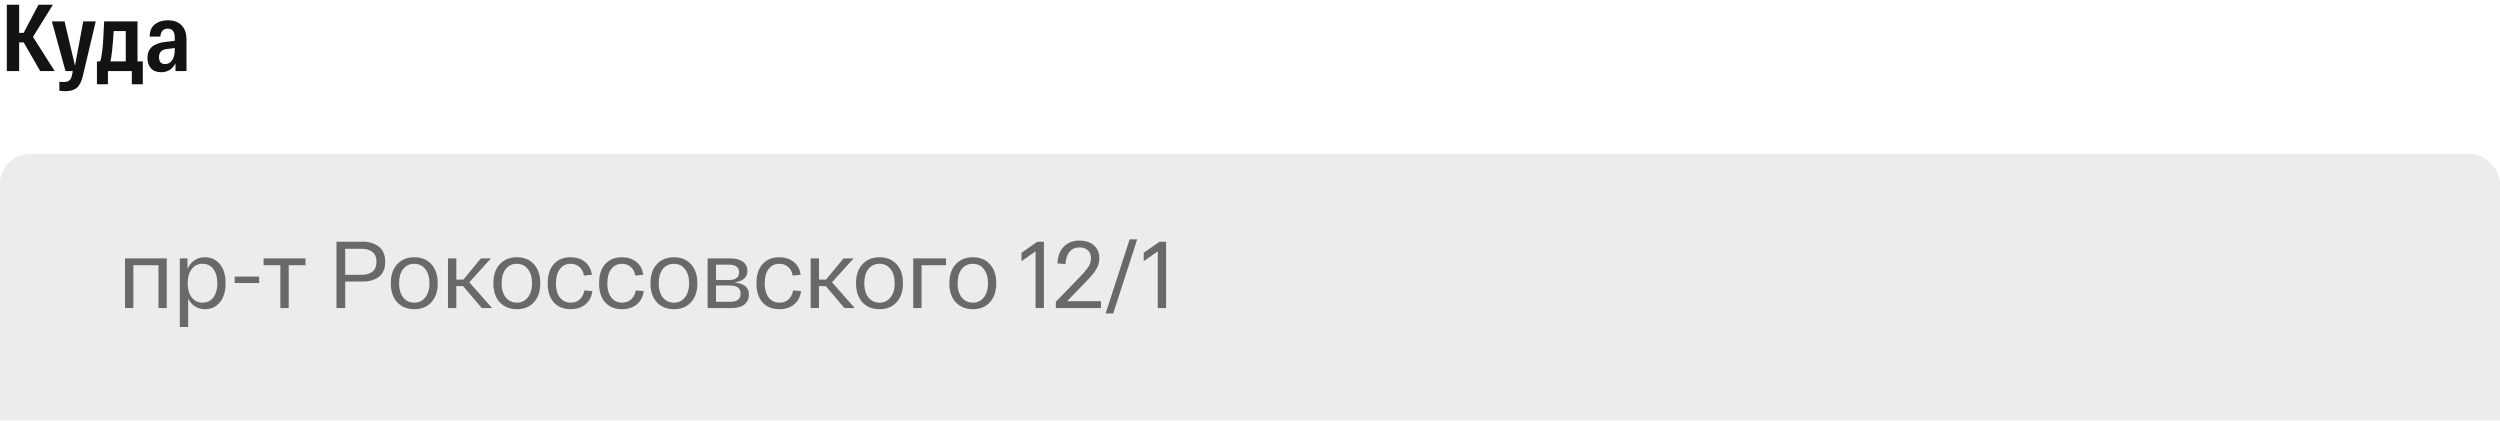 <?xml version="1.0" encoding="UTF-8"?> <svg xmlns="http://www.w3.org/2000/svg" width="422" height="71" viewBox="0 0 422 71" fill="none"> <path d="M6.784 12L4 7.152H3.232V12H1.152V0.8H3.232V5.552H3.984L6.496 0.8H8.928L5.568 6.224L9.232 12H6.784Z" fill="#131313"></path> <path d="M14.05 3.616H16.162L14.002 12.736C13.778 13.739 13.437 14.432 12.978 14.816C12.53 15.2 11.885 15.392 11.042 15.392C10.712 15.392 10.37 15.371 10.018 15.328V13.808C10.338 13.829 10.605 13.84 10.818 13.84C11.224 13.84 11.528 13.744 11.73 13.552C11.944 13.371 12.098 13.013 12.194 12.48L12.29 12H11.058L8.754 3.616H10.898L12.658 11.088L14.05 3.616Z" fill="#131313"></path> <path d="M23.211 10.368H24.107V14.224H22.251V12H18.219V14.224H16.363V10.368H16.907C17.045 9.995 17.157 9.445 17.243 8.72C17.328 7.995 17.387 7.349 17.419 6.784C17.451 6.208 17.504 5.152 17.579 3.616H23.211V10.368ZM19.195 5.248C19.024 7.893 18.837 9.6 18.635 10.368H21.227V5.248H19.195Z" fill="#131313"></path> <path d="M28.312 3.424C29.304 3.424 30.077 3.701 30.632 4.256C31.197 4.8 31.48 5.616 31.48 6.704V12H29.624V10.688C29.101 11.691 28.291 12.192 27.192 12.192C26.456 12.192 25.885 11.968 25.48 11.52C25.085 11.061 24.888 10.475 24.888 9.76C24.888 8.224 25.864 7.333 27.816 7.088L29.496 6.88V6.368C29.496 5.344 29.101 4.832 28.312 4.832C27.96 4.832 27.672 4.944 27.448 5.168C27.224 5.392 27.096 5.728 27.064 6.176H25.256C25.288 5.227 25.587 4.533 26.152 4.096C26.728 3.648 27.448 3.424 28.312 3.424ZM27.864 10.816C28.355 10.816 28.749 10.603 29.048 10.176C29.347 9.739 29.496 9.179 29.496 8.496V8.112L28.072 8.288C27.251 8.395 26.84 8.853 26.84 9.664C26.84 10.016 26.925 10.299 27.096 10.512C27.267 10.715 27.523 10.816 27.864 10.816Z" fill="#131313"></path> <g opacity="0.5" filter="url(#filter0_i_368_296)"> <rect y="21" width="422" height="50" rx="5" fill="#D9D9D9"></rect> </g> <g opacity="0.6"> <path d="M21.104 52V43.616H28.144V52H26.752V44.768H22.512V52H21.104Z" fill="#131313"></path> <path d="M30.354 55.2V43.616H31.65V45.408C31.906 44.779 32.29 44.293 32.802 43.952C33.325 43.6 33.922 43.424 34.594 43.424C35.639 43.424 36.482 43.813 37.122 44.592C37.762 45.371 38.082 46.443 38.082 47.808C38.082 49.173 37.762 50.245 37.122 51.024C36.482 51.803 35.639 52.192 34.594 52.192C33.965 52.192 33.405 52.037 32.914 51.728C32.423 51.419 32.039 50.976 31.762 50.4V55.2H30.354ZM32.354 45.424C31.906 46.021 31.682 46.816 31.682 47.808C31.682 48.8 31.906 49.595 32.354 50.192C32.813 50.789 33.426 51.088 34.194 51.088C34.962 51.088 35.57 50.789 36.018 50.192C36.466 49.595 36.69 48.8 36.69 47.808C36.69 46.816 36.466 46.021 36.018 45.424C35.57 44.827 34.962 44.528 34.194 44.528C33.426 44.528 32.813 44.827 32.354 45.424Z" fill="#131313"></path> <path d="M39.615 46.688H43.743V47.776H39.615V46.688Z" fill="#131313"></path> <path d="M44.493 44.768V43.616H51.565V44.768H48.733V52H47.325V44.768H44.493Z" fill="#131313"></path> <path d="M56.797 52V40.8H61.245C62.333 40.8 63.234 41.077 63.949 41.632C64.664 42.187 65.021 43.04 65.021 44.192C65.021 45.333 64.669 46.176 63.965 46.72C63.272 47.253 62.376 47.52 61.277 47.52H58.269V52H56.797ZM58.269 46.384H61.085C61.843 46.384 62.44 46.203 62.877 45.84C63.325 45.477 63.549 44.928 63.549 44.192C63.549 43.456 63.325 42.907 62.877 42.544C62.44 42.181 61.843 42 61.085 42H58.269V46.384Z" fill="#131313"></path> <path d="M67.04 51.024C66.325 50.235 65.968 49.163 65.968 47.808C65.968 46.453 66.325 45.387 67.04 44.608C67.765 43.819 68.73 43.424 69.936 43.424C71.141 43.424 72.101 43.819 72.816 44.608C73.53 45.387 73.888 46.453 73.888 47.808C73.888 49.163 73.53 50.235 72.816 51.024C72.101 51.803 71.141 52.192 69.936 52.192C68.73 52.192 67.765 51.803 67.04 51.024ZM68.048 45.424C67.589 46.021 67.36 46.816 67.36 47.808C67.36 48.8 67.589 49.595 68.048 50.192C68.517 50.789 69.146 51.088 69.936 51.088C70.714 51.088 71.333 50.789 71.792 50.192C72.261 49.595 72.496 48.8 72.496 47.808C72.496 46.816 72.261 46.021 71.792 45.424C71.333 44.827 70.714 44.528 69.936 44.528C69.146 44.528 68.517 44.827 68.048 45.424Z" fill="#131313"></path> <path d="M83.06 52H81.316L78.18 48.304H77.028V52H75.62V43.616H77.028V47.2H78.212L81.172 43.616H82.868L79.22 47.648L83.06 52Z" fill="#131313"></path> <path d="M84.352 51.024C83.638 50.235 83.28 49.163 83.28 47.808C83.28 46.453 83.638 45.387 84.352 44.608C85.078 43.819 86.043 43.424 87.248 43.424C88.454 43.424 89.414 43.819 90.128 44.608C90.843 45.387 91.2 46.453 91.2 47.808C91.2 49.163 90.843 50.235 90.128 51.024C89.414 51.803 88.454 52.192 87.248 52.192C86.043 52.192 85.078 51.803 84.352 51.024ZM85.36 45.424C84.902 46.021 84.672 46.816 84.672 47.808C84.672 48.8 84.902 49.595 85.36 50.192C85.83 50.789 86.459 51.088 87.248 51.088C88.027 51.088 88.646 50.789 89.104 50.192C89.574 49.595 89.808 48.8 89.808 47.808C89.808 46.816 89.574 46.021 89.104 45.424C88.646 44.827 88.027 44.528 87.248 44.528C86.459 44.528 85.83 44.827 85.36 45.424Z" fill="#131313"></path> <path d="M92.452 47.808C92.452 46.411 92.799 45.333 93.492 44.576C94.186 43.808 95.124 43.424 96.308 43.424C97.268 43.424 98.073 43.68 98.724 44.192C99.385 44.704 99.78 45.435 99.908 46.384L98.564 46.512C98.457 45.861 98.196 45.371 97.78 45.04C97.375 44.699 96.884 44.528 96.308 44.528C95.561 44.528 94.964 44.821 94.516 45.408C94.068 45.984 93.844 46.784 93.844 47.808C93.844 48.832 94.068 49.637 94.516 50.224C94.975 50.8 95.583 51.088 96.34 51.088C96.938 51.088 97.439 50.912 97.844 50.56C98.26 50.197 98.527 49.685 98.644 49.024L99.988 49.136C99.86 50.107 99.466 50.859 98.804 51.392C98.143 51.925 97.322 52.192 96.34 52.192C95.135 52.192 94.186 51.813 93.492 51.056C92.799 50.299 92.452 49.216 92.452 47.808Z" fill="#131313"></path> <path d="M101.124 47.808C101.124 46.411 101.471 45.333 102.164 44.576C102.857 43.808 103.796 43.424 104.98 43.424C105.94 43.424 106.745 43.68 107.396 44.192C108.057 44.704 108.452 45.435 108.58 46.384L107.236 46.512C107.129 45.861 106.868 45.371 106.452 45.04C106.047 44.699 105.556 44.528 104.98 44.528C104.233 44.528 103.636 44.821 103.188 45.408C102.74 45.984 102.516 46.784 102.516 47.808C102.516 48.832 102.74 49.637 103.188 50.224C103.647 50.8 104.255 51.088 105.012 51.088C105.609 51.088 106.111 50.912 106.516 50.56C106.932 50.197 107.199 49.685 107.316 49.024L108.66 49.136C108.532 50.107 108.137 50.859 107.476 51.392C106.815 51.925 105.993 52.192 105.012 52.192C103.807 52.192 102.857 51.813 102.164 51.056C101.471 50.299 101.124 49.216 101.124 47.808Z" fill="#131313"></path> <path d="M110.868 51.024C110.153 50.235 109.796 49.163 109.796 47.808C109.796 46.453 110.153 45.387 110.868 44.608C111.593 43.819 112.559 43.424 113.764 43.424C114.969 43.424 115.929 43.819 116.644 44.608C117.359 45.387 117.716 46.453 117.716 47.808C117.716 49.163 117.359 50.235 116.644 51.024C115.929 51.803 114.969 52.192 113.764 52.192C112.559 52.192 111.593 51.803 110.868 51.024ZM111.876 45.424C111.417 46.021 111.188 46.816 111.188 47.808C111.188 48.8 111.417 49.595 111.876 50.192C112.345 50.789 112.975 51.088 113.764 51.088C114.543 51.088 115.161 50.789 115.62 50.192C116.089 49.595 116.324 48.8 116.324 47.808C116.324 46.816 116.089 46.021 115.62 45.424C115.161 44.827 114.543 44.528 113.764 44.528C112.975 44.528 112.345 44.827 111.876 45.424Z" fill="#131313"></path> <path d="M123.96 47.68C125.602 47.829 126.424 48.512 126.424 49.728C126.424 50.389 126.184 50.933 125.704 51.36C125.224 51.787 124.456 52 123.4 52H119.448V43.616H123.208C124.178 43.616 124.914 43.808 125.416 44.192C125.917 44.576 126.168 45.088 126.168 45.728C126.168 46.816 125.432 47.467 123.96 47.68ZM120.856 44.672V47.264H123.096C123.661 47.264 124.077 47.147 124.344 46.912C124.621 46.677 124.76 46.363 124.76 45.968C124.76 45.104 124.178 44.672 123.016 44.672H120.856ZM123.24 50.944C124.424 50.944 125.016 50.48 125.016 49.552C125.016 48.645 124.397 48.192 123.16 48.192H120.856V50.944H123.24Z" fill="#131313"></path> <path d="M127.687 47.808C127.687 46.411 128.033 45.333 128.727 44.576C129.42 43.808 130.359 43.424 131.543 43.424C132.503 43.424 133.308 43.68 133.959 44.192C134.62 44.704 135.015 45.435 135.143 46.384L133.799 46.512C133.692 45.861 133.431 45.371 133.015 45.04C132.609 44.699 132.119 44.528 131.543 44.528C130.796 44.528 130.199 44.821 129.751 45.408C129.303 45.984 129.079 46.784 129.079 47.808C129.079 48.832 129.303 49.637 129.751 50.224C130.209 50.8 130.817 51.088 131.575 51.088C132.172 51.088 132.673 50.912 133.079 50.56C133.495 50.197 133.761 49.685 133.879 49.024L135.223 49.136C135.095 50.107 134.7 50.859 134.039 51.392C133.377 51.925 132.556 52.192 131.575 52.192C130.369 52.192 129.42 51.813 128.727 51.056C128.033 50.299 127.687 49.216 127.687 47.808Z" fill="#131313"></path> <path d="M144.278 52H142.534L139.398 48.304H138.246V52H136.838V43.616H138.246V47.2H139.43L142.39 43.616H144.086L140.438 47.648L144.278 52Z" fill="#131313"></path> <path d="M145.571 51.024C144.856 50.235 144.499 49.163 144.499 47.808C144.499 46.453 144.856 45.387 145.571 44.608C146.296 43.819 147.262 43.424 148.467 43.424C149.672 43.424 150.632 43.819 151.347 44.608C152.062 45.387 152.419 46.453 152.419 47.808C152.419 49.163 152.062 50.235 151.347 51.024C150.632 51.803 149.672 52.192 148.467 52.192C147.262 52.192 146.296 51.803 145.571 51.024ZM146.579 45.424C146.12 46.021 145.891 46.816 145.891 47.808C145.891 48.8 146.12 49.595 146.579 50.192C147.048 50.789 147.678 51.088 148.467 51.088C149.246 51.088 149.864 50.789 150.323 50.192C150.792 49.595 151.027 48.8 151.027 47.808C151.027 46.816 150.792 46.021 150.323 45.424C149.864 44.827 149.246 44.528 148.467 44.528C147.678 44.528 147.048 44.827 146.579 45.424Z" fill="#131313"></path> <path d="M154.151 52V43.616H159.687V44.768H155.559V52H154.151Z" fill="#131313"></path> <path d="M161.321 51.024C160.606 50.235 160.249 49.163 160.249 47.808C160.249 46.453 160.606 45.387 161.321 44.608C162.046 43.819 163.012 43.424 164.217 43.424C165.422 43.424 166.382 43.819 167.097 44.608C167.812 45.387 168.169 46.453 168.169 47.808C168.169 49.163 167.812 50.235 167.097 51.024C166.382 51.803 165.422 52.192 164.217 52.192C163.012 52.192 162.046 51.803 161.321 51.024ZM162.329 45.424C161.87 46.021 161.641 46.816 161.641 47.808C161.641 48.8 161.87 49.595 162.329 50.192C162.798 50.789 163.428 51.088 164.217 51.088C164.996 51.088 165.614 50.789 166.073 50.192C166.542 49.595 166.777 48.8 166.777 47.808C166.777 46.816 166.542 46.021 166.073 45.424C165.614 44.827 164.996 44.528 164.217 44.528C163.428 44.528 162.798 44.827 162.329 45.424Z" fill="#131313"></path> <path d="M175.091 40.8H176.211V52H174.803V42.432L172.435 44.08V42.672L175.091 40.8Z" fill="#131313"></path> <path d="M180.129 50.848H185.841V52H178.225V50.944L181.921 47.12C182.369 46.661 182.678 46.336 182.849 46.144C183.03 45.941 183.249 45.675 183.505 45.344C183.761 45.013 183.931 44.715 184.017 44.448C184.113 44.181 184.161 43.899 184.161 43.6C184.161 43.003 183.979 42.549 183.617 42.24C183.254 41.92 182.779 41.76 182.193 41.76C181.521 41.76 180.977 41.995 180.561 42.464C180.155 42.923 179.915 43.627 179.841 44.576L178.481 44.464C178.566 43.184 178.945 42.224 179.617 41.584C180.289 40.933 181.147 40.608 182.193 40.608C183.195 40.608 184.006 40.869 184.625 41.392C185.254 41.915 185.569 42.651 185.569 43.6C185.569 44.261 185.387 44.891 185.025 45.488C184.673 46.075 184.059 46.805 183.185 47.68L180.129 50.848Z" fill="#131313"></path> <path d="M190.68 40.4H191.96L187.912 52.912H186.632L190.68 40.4Z" fill="#131313"></path> <path d="M195.716 40.8H196.836V52H195.428V42.432L193.06 44.08V42.672L195.716 40.8Z" fill="#131313"></path> </g> <defs> <filter id="filter0_i_368_296" x="0" y="21" width="422" height="55" filterUnits="userSpaceOnUse" color-interpolation-filters="sRGB"> <feFlood flood-opacity="0" result="BackgroundImageFix"></feFlood> <feBlend mode="normal" in="SourceGraphic" in2="BackgroundImageFix" result="shape"></feBlend> <feColorMatrix in="SourceAlpha" type="matrix" values="0 0 0 0 0 0 0 0 0 0 0 0 0 0 0 0 0 0 127 0" result="hardAlpha"></feColorMatrix> <feOffset dy="5"></feOffset> <feGaussianBlur stdDeviation="4"></feGaussianBlur> <feComposite in2="hardAlpha" operator="arithmetic" k2="-1" k3="1"></feComposite> <feColorMatrix type="matrix" values="0 0 0 0 0.075 0 0 0 0 0.075 0 0 0 0 0.075 0 0 0 0.25 0"></feColorMatrix> <feBlend mode="normal" in2="shape" result="effect1_innerShadow_368_296"></feBlend> </filter> </defs> </svg> 